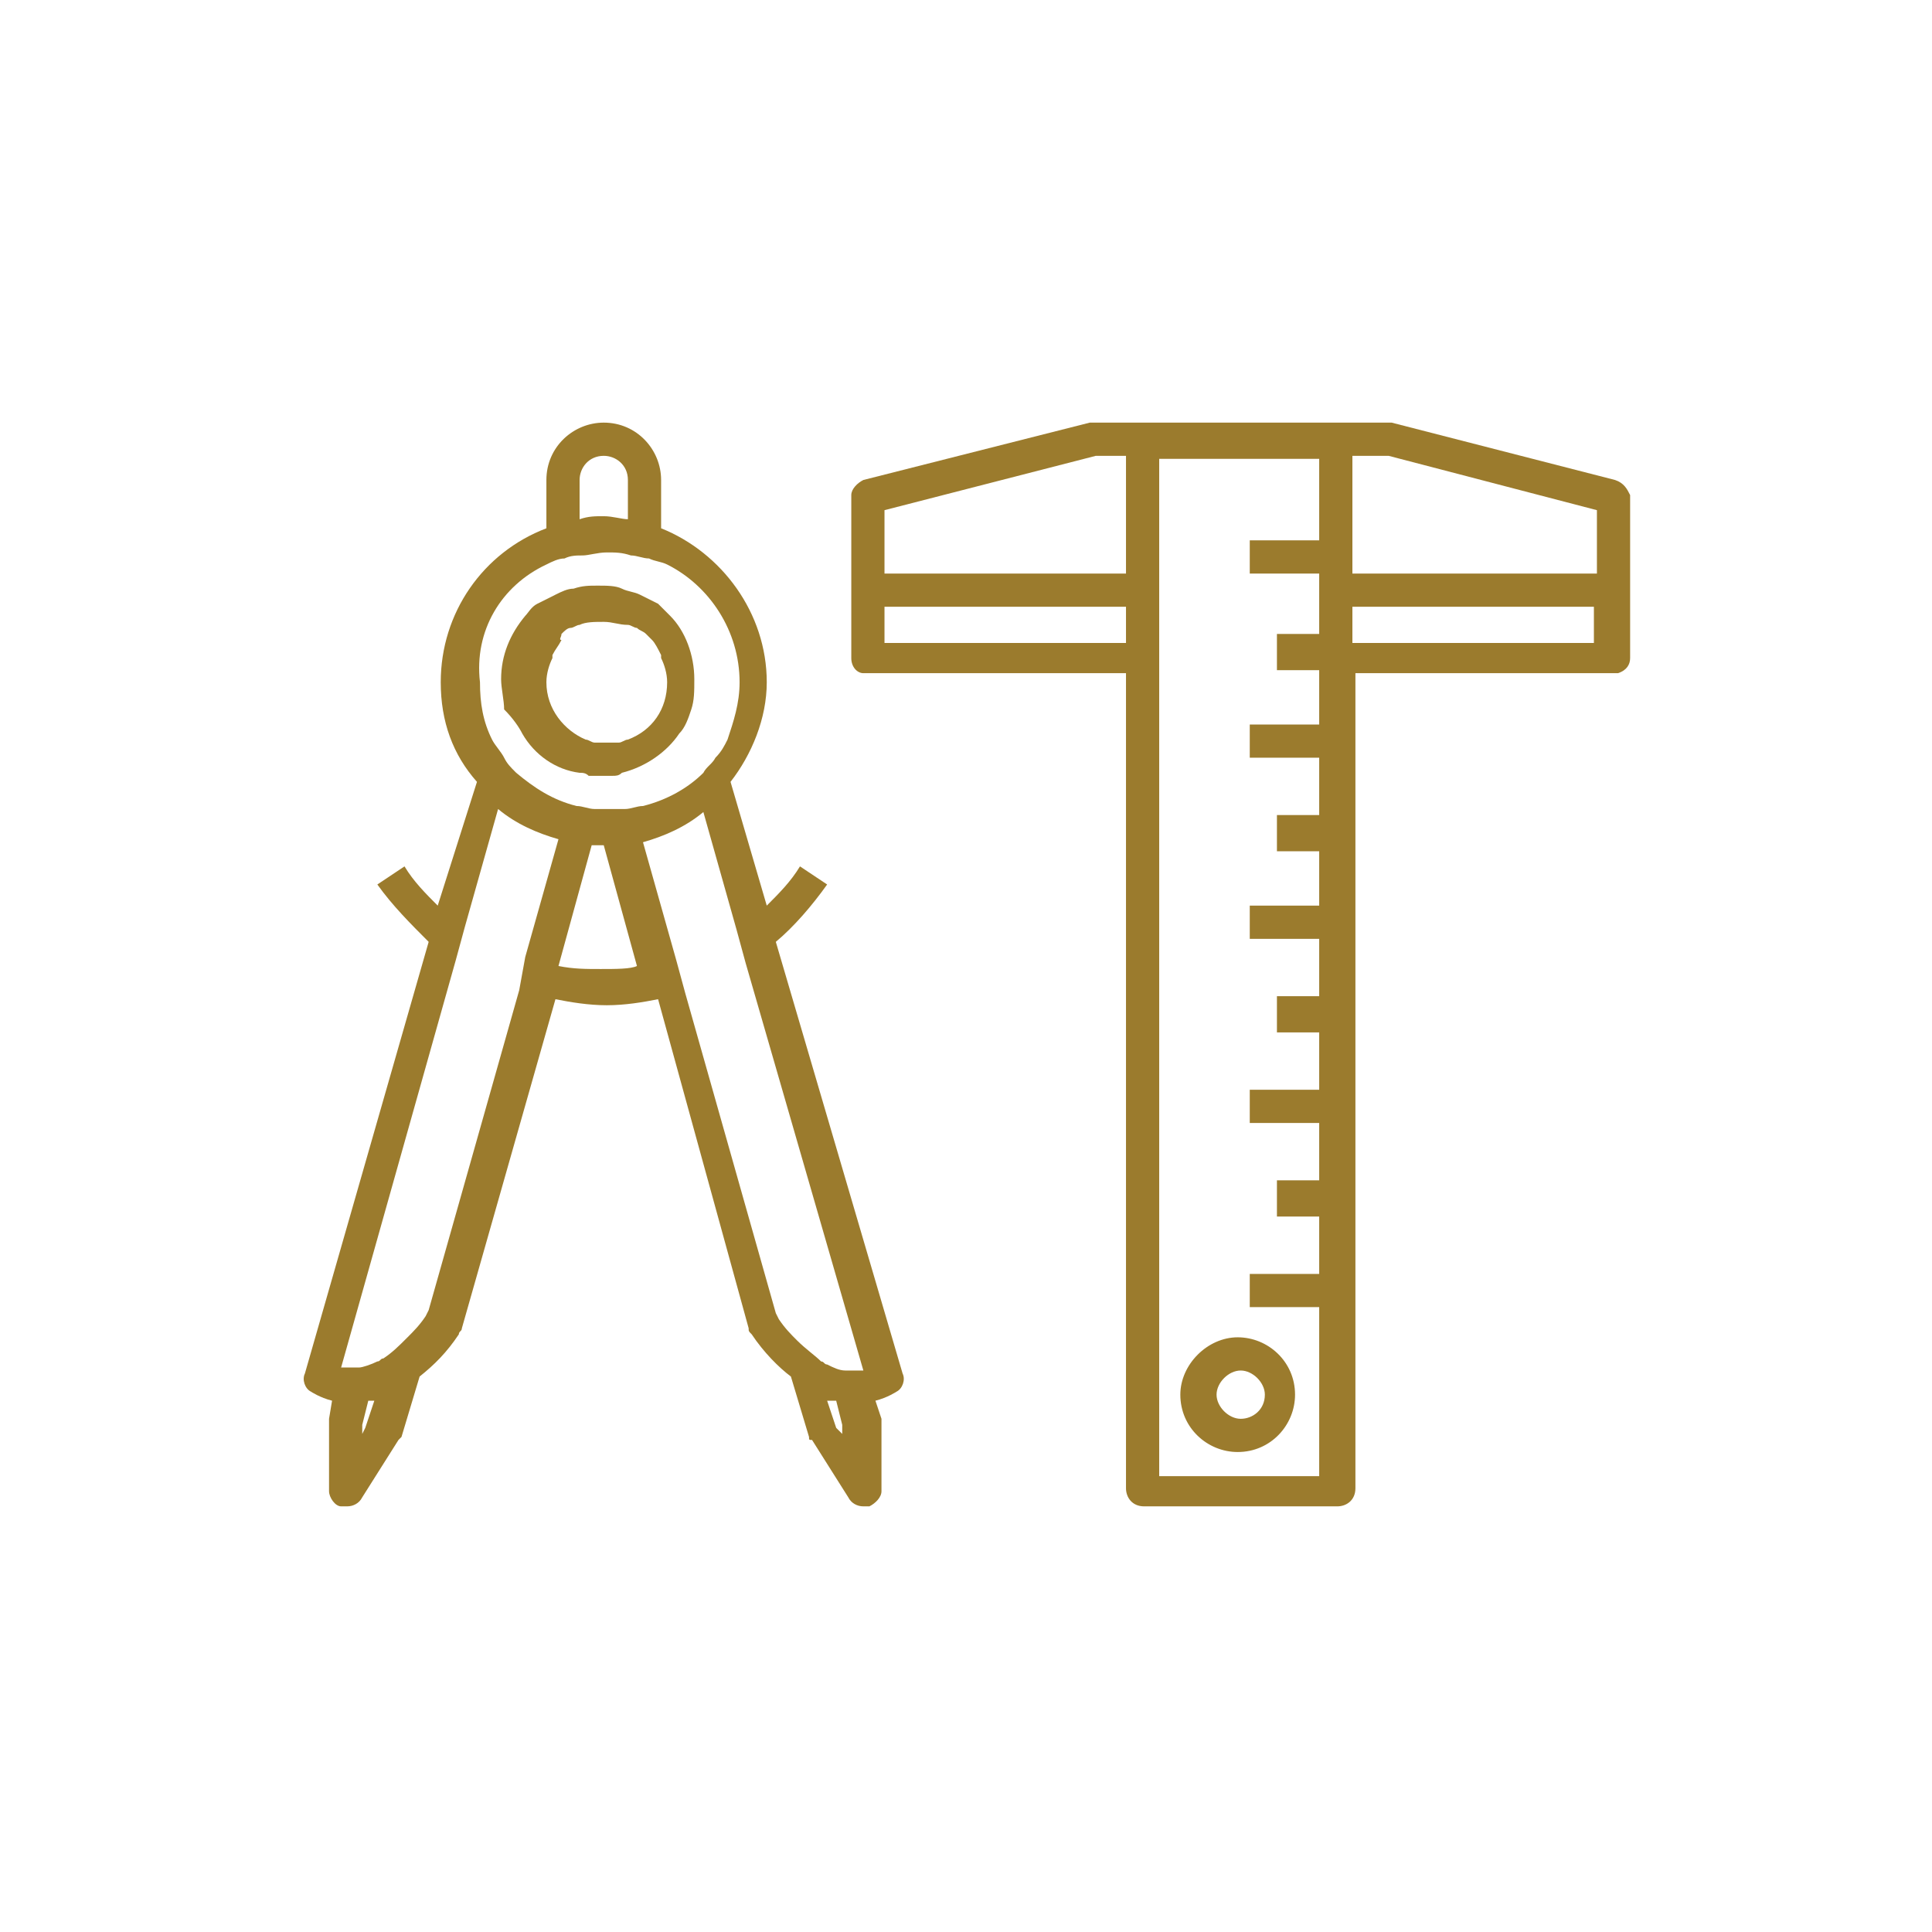 <?xml version="1.0" encoding="utf-8"?>
<!-- Generator: Adobe Illustrator 27.6.1, SVG Export Plug-In . SVG Version: 6.00 Build 0)  -->
<svg version="1.1" id="Layer_1" xmlns="http://www.w3.org/2000/svg" xmlns:xlink="http://www.w3.org/1999/xlink" x="0px" y="0px"
	 viewBox="0 0 64 64" style="enable-background:new 0 0 64 64;" xml:space="preserve">
<style type="text/css">
	.st0{fill:#9B7B2D;}
</style>
<g>
	<path class="st0" d="M25.7,31.2c0.6-0.5,1.2-1.2,1.7-1.9l-0.9-0.6c-0.3,0.5-0.7,0.9-1.1,1.3l-1.2-4.1c0.7-0.9,1.2-2.1,1.2-3.3
		c0-2.3-1.5-4.3-3.5-5.1v-1.6c0-1-0.8-1.9-1.9-1.9c-1,0-1.9,0.8-1.9,1.9v1.6c-2.1,0.8-3.5,2.8-3.5,5.1c0,1.3,0.4,2.4,1.2,3.3
		L14.5,30c-0.4-0.4-0.8-0.8-1.1-1.3l-0.9,0.6c0.5,0.7,1.1,1.3,1.7,1.9l-4.1,14.3c-0.1,0.2,0,0.5,0.2,0.6c0,0,0.3,0.2,0.7,0.3
		L10.9,47c0,0.1,0,0.1,0,0.2v2.2c0,0.2,0.2,0.5,0.4,0.5c0.1,0,0.1,0,0.2,0c0.2,0,0.4-0.1,0.5-0.3l1.2-1.9l0.1-0.1l0.6-2
		c0.5-0.4,0.9-0.8,1.3-1.4c0-0.1,0.1-0.1,0.1-0.2l3.1-10.9c0.5,0.1,1.1,0.2,1.7,0.2s1.2-0.1,1.7-0.2l3,10.9c0,0.1,0,0.1,0.1,0.2
		c0.4,0.6,0.9,1.1,1.3,1.4l0.6,2c0,0.1,0,0.1,0.1,0.1l1.2,1.9c0.1,0.2,0.3,0.3,0.5,0.3c0.1,0,0.1,0,0.2,0c0.2-0.1,0.4-0.3,0.4-0.5
		v-2.2c0-0.1,0-0.1,0-0.2L29,46.4c0.4-0.1,0.7-0.3,0.7-0.3c0.2-0.1,0.3-0.4,0.2-0.6L25.7,31.2z M28.6,45.4c-0.2,0-0.4,0-0.6,0
		s-0.4-0.1-0.6-0.2c-0.1,0-0.1-0.1-0.2-0.1c-0.2-0.2-0.5-0.4-0.8-0.7c-0.2-0.2-0.4-0.4-0.6-0.7l-0.1-0.2l-3-10.6l-0.3-1.1l-1.1-3.9
		c0.7-0.2,1.4-0.5,2-1l1.1,3.9l0.3,1.1L28.6,45.4C28.6,45.3,28.6,45.4,28.6,45.4z M27.7,46.4l0.2,0.8v0.3l-0.2-0.2l-0.3-0.9
		C27.6,46.4,27.7,46.4,27.7,46.4z M17.2,32.8l-3,10.6l-0.1,0.2c-0.2,0.3-0.4,0.5-0.6,0.7c-0.3,0.3-0.5,0.5-0.8,0.7
		c-0.1,0-0.1,0.1-0.2,0.1c-0.2,0.1-0.5,0.2-0.6,0.2c-0.2,0-0.4,0-0.6,0l0,0l3.8-13.5l0.3-1.1l1.1-3.9c0.6,0.5,1.3,0.8,2,1l-1.1,3.9
		L17.2,32.8z M12.1,47.3L12,47.5v-0.3l0.2-0.8c0.1,0,0.1,0,0.2,0L12.1,47.3z M18.1,18.7c0.2-0.1,0.4-0.2,0.6-0.2
		c0.2-0.1,0.4-0.1,0.6-0.1s0.5-0.1,0.8-0.1s0.5,0,0.8,0.1c0.2,0,0.4,0.1,0.6,0.1c0.2,0.1,0.4,0.1,0.6,0.2c1.4,0.7,2.4,2.2,2.4,3.9
		c0,0.7-0.2,1.3-0.4,1.9c-0.1,0.2-0.2,0.4-0.4,0.6c-0.1,0.2-0.3,0.3-0.4,0.5c-0.5,0.5-1.2,0.9-2,1.1c-0.2,0-0.4,0.1-0.6,0.1
		c-0.1,0-0.3,0-0.4,0h-0.1h-0.1c-0.1,0-0.3,0-0.4,0c-0.2,0-0.4-0.1-0.6-0.1c-0.8-0.2-1.4-0.6-2-1.1c-0.2-0.2-0.3-0.3-0.4-0.5
		s-0.3-0.4-0.4-0.6c-0.3-0.6-0.4-1.2-0.4-1.9C15.7,20.9,16.6,19.4,18.1,18.7z M19.2,15.9c0-0.4,0.3-0.8,0.8-0.8
		c0.4,0,0.8,0.3,0.8,0.8v1.3c-0.2,0-0.5-0.1-0.8-0.1s-0.5,0-0.8,0.1V15.9z M19.9,32.1c-0.5,0-0.9,0-1.4-0.1l1.1-4c0.1,0,0.2,0,0.2,0
		c0.1,0,0.2,0,0.2,0l1.1,4C20.9,32.1,20.4,32.1,19.9,32.1z"/>
	<path class="st0" d="M17.3,24.3c0.4,0.7,1.1,1.2,1.9,1.3c0.1,0,0.2,0,0.3,0.1c0.1,0,0.2,0,0.2,0c0.1,0,0.1,0,0.2,0s0.1,0,0.2,0
		s0.2,0,0.2,0c0.1,0,0.2,0,0.3-0.1c0.8-0.2,1.5-0.7,1.9-1.3c0.2-0.2,0.3-0.5,0.4-0.8s0.1-0.6,0.1-1c0-0.8-0.3-1.6-0.8-2.1
		c-0.1-0.1-0.3-0.3-0.4-0.4c-0.2-0.1-0.4-0.2-0.6-0.3c-0.2-0.1-0.4-0.1-0.6-0.2s-0.5-0.1-0.8-0.1s-0.5,0-0.8,0.1
		c-0.2,0-0.4,0.1-0.6,0.2S18,19.9,17.8,20c-0.2,0.1-0.3,0.3-0.4,0.4c-0.5,0.6-0.8,1.3-0.8,2.1c0,0.3,0.1,0.7,0.1,1
		C17,23.8,17.2,24.1,17.3,24.3z M18.6,21c0.1-0.1,0.2-0.2,0.3-0.2c0.1,0,0.2-0.1,0.3-0.1c0.2-0.1,0.5-0.1,0.8-0.1s0.5,0.1,0.8,0.1
		c0.1,0,0.2,0.1,0.3,0.1c0.1,0.1,0.2,0.1,0.3,0.2c0.1,0.1,0.1,0.1,0.2,0.2s0.2,0.3,0.3,0.5c0,0,0,0,0,0.1c0.1,0.2,0.2,0.5,0.2,0.8
		c0,0.9-0.5,1.6-1.3,1.9c-0.1,0-0.2,0.1-0.3,0.1c-0.1,0-0.2,0-0.3,0h-0.1H20c-0.1,0-0.2,0-0.3,0c-0.1,0-0.2-0.1-0.3-0.1
		c-0.7-0.3-1.3-1-1.3-1.9c0-0.3,0.1-0.6,0.2-0.8c0,0,0,0,0-0.1c0.1-0.2,0.2-0.3,0.3-0.5C18.5,21.2,18.6,21.1,18.6,21z"/>
	<path class="st0" d="M53.5,15.9L46.1,14H46h-9.8h-0.1l-7.5,1.9c-0.2,0.1-0.4,0.3-0.4,0.5v3.1v2.3c0,0.3,0.2,0.5,0.4,0.5h0.1h8.6v27
		c0,0.3,0.2,0.6,0.6,0.6h6.4c0.3,0,0.6-0.2,0.6-0.6v-27h8.6h0.1c0.3-0.1,0.4-0.3,0.4-0.5v-2.3v-3.1C53.9,16.2,53.8,16,53.5,15.9z
		 M52.8,19h-8v-3.9H46l6.9,1.8V19H52.8z M43.7,24h-2.3v1.1h2.3V27h-1.4v0.6v0.6h1.4V30h-2.3v1.1h2.3V33h-1.4v0.6v0.6h1.4v1.9h-2.3
		v1.1h2.3v1.9h-1.4v0.6v0.6h1.4v1.9h-2.3v1.1h2.3v5.6h-5.3V22.5v-0.6v-0.6v-1.2v-0.6V19v-3.8h5.3v2.7h-2.3V19l0,0h2.3v0.5v0.6V21
		h-1.4v0.4v0.2V22v0.2h1.4v0.4V24z M29.3,16.9l7-1.8h1V19h-8V16.9z M29.3,20.1h8v1.2h-8V20.1z M44.8,20.1h8v1.2h-8V20.1z"/>
	<path class="st0" d="M39.1,46.2c0,1.1,0.9,1.9,1.9,1.9c1.1,0,1.9-0.9,1.9-1.9c0-1.1-0.9-1.9-1.9-1.9S39.1,45.2,39.1,46.2z
		 M41.9,46.2c0,0.5-0.4,0.8-0.8,0.8s-0.8-0.4-0.8-0.8s0.4-0.8,0.8-0.8S41.9,45.8,41.9,46.2z"/>
</g>
</svg>
